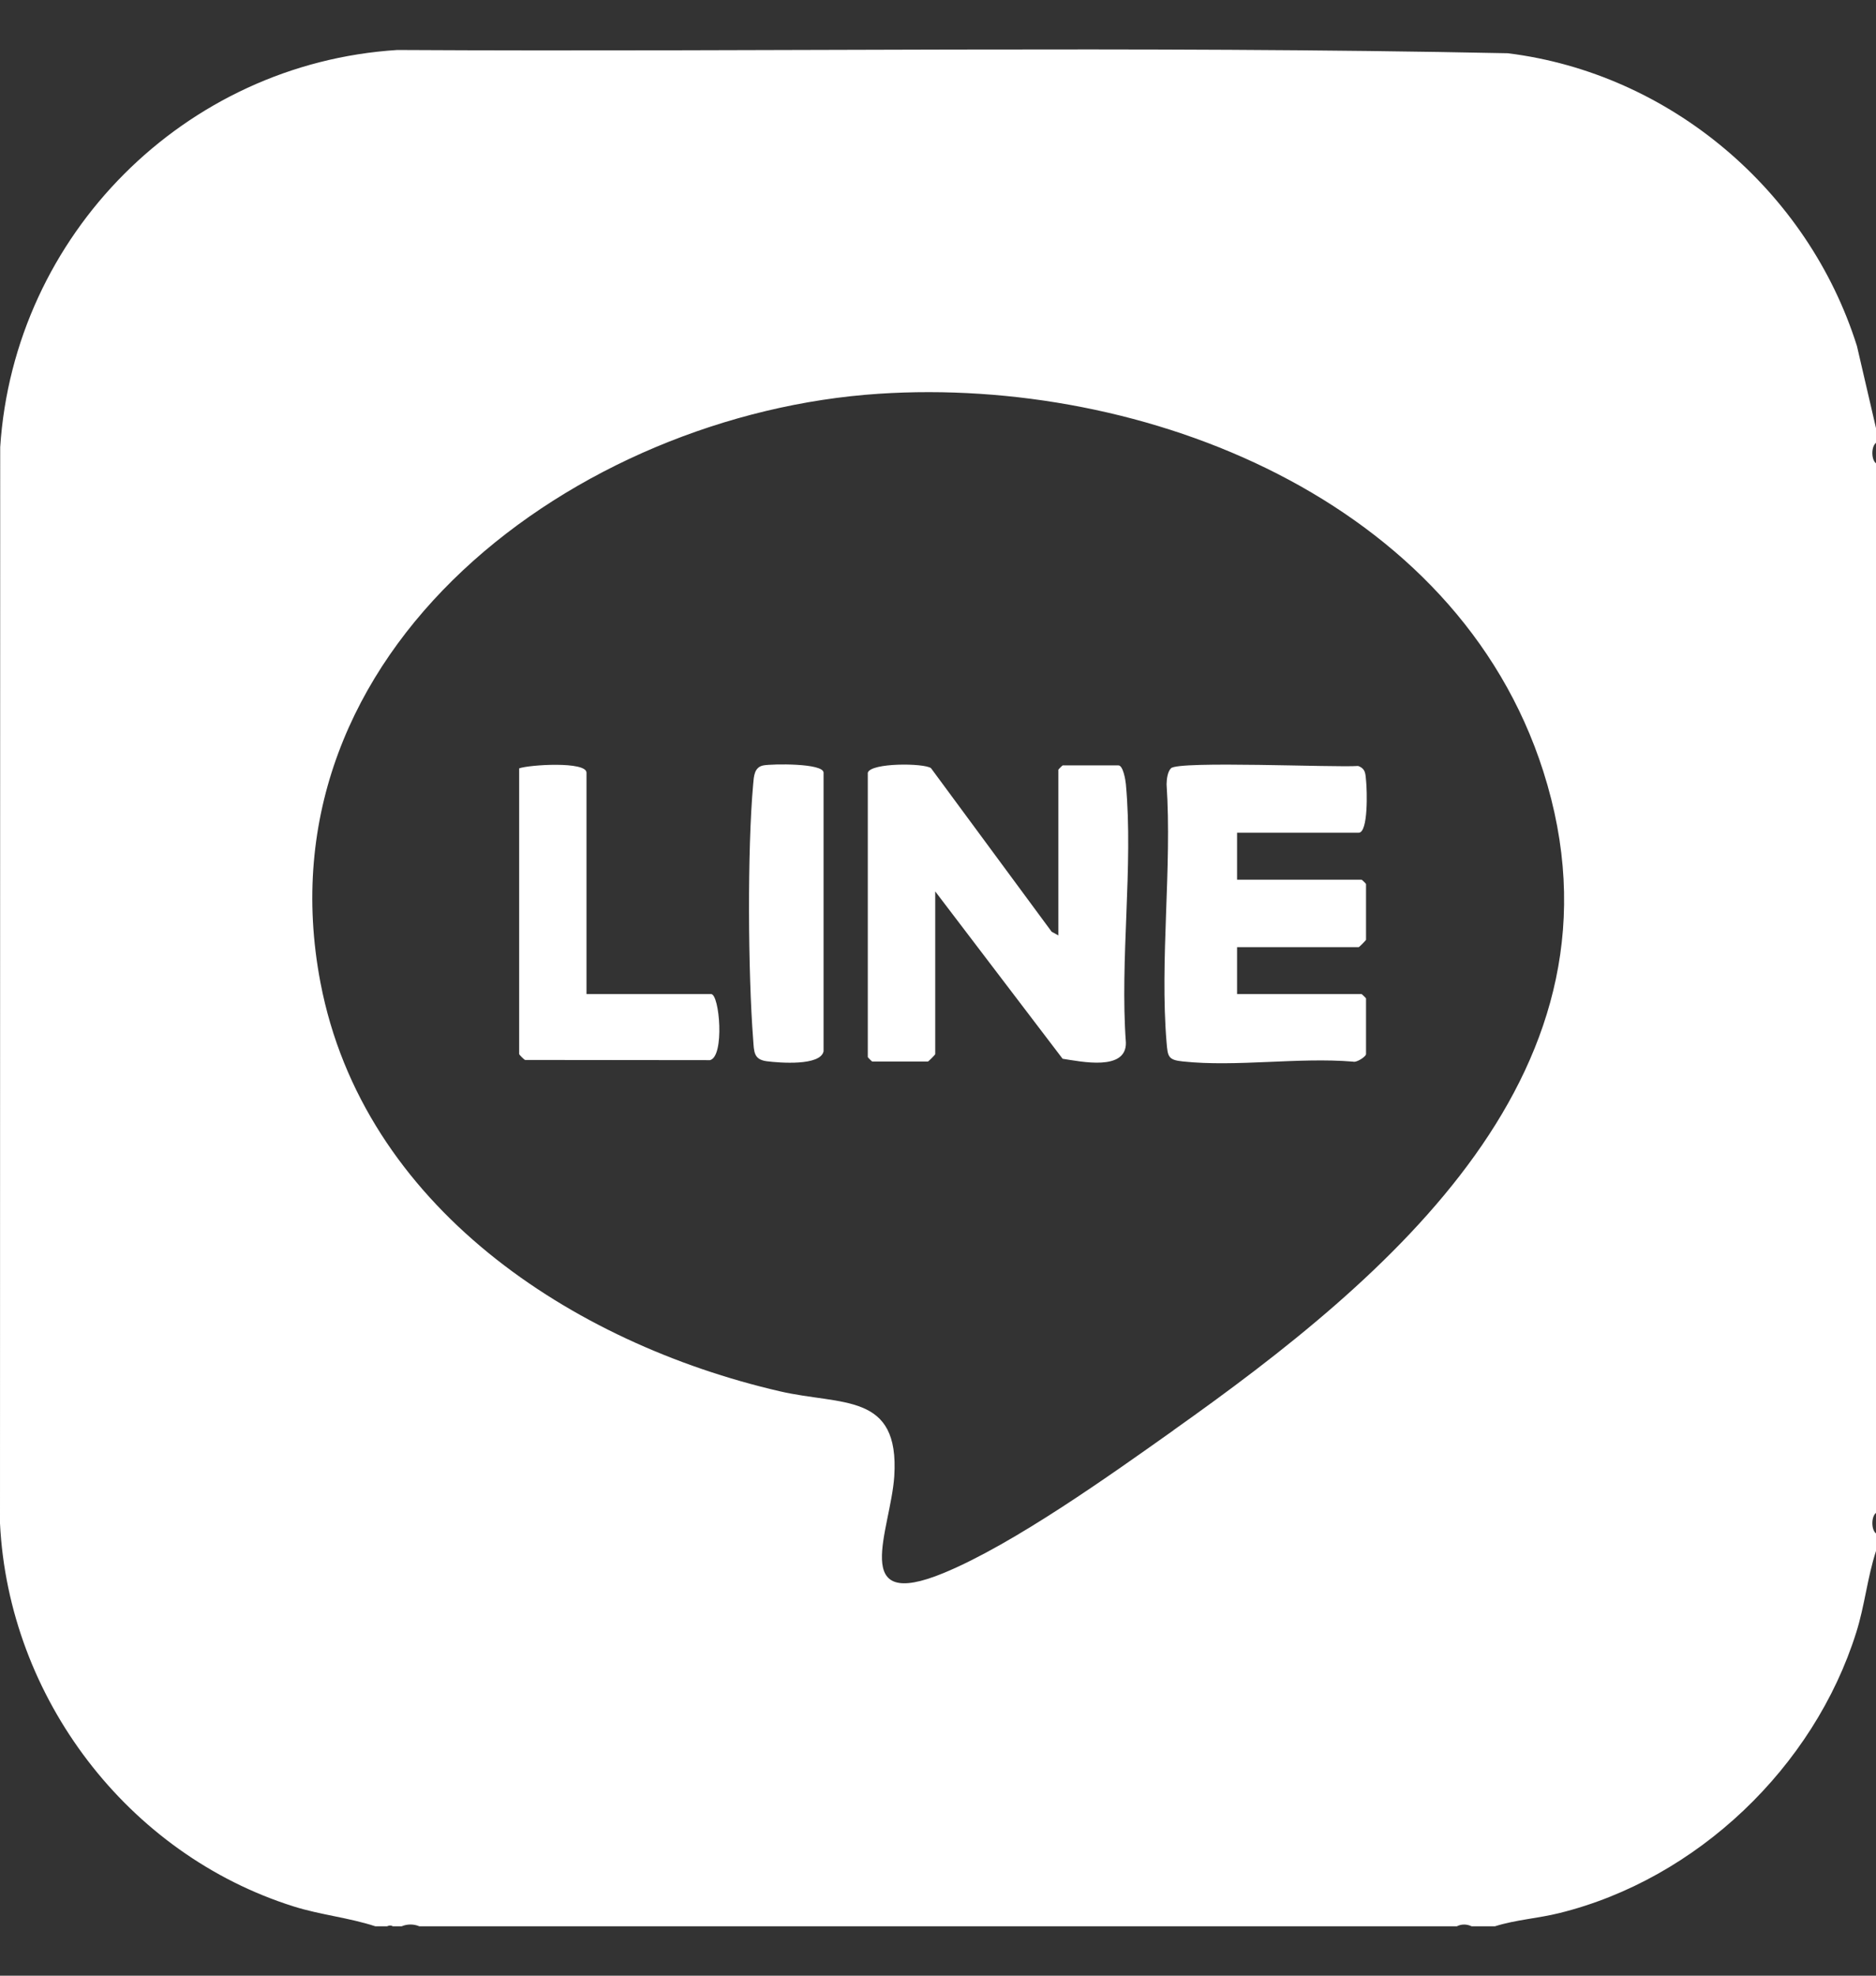 <svg width="19" height="20" viewBox="0 0 19 20" fill="none" xmlns="http://www.w3.org/2000/svg">
<rect x="0" y="0" width="19" height="20" fill="#333333" stroke="none"/>
<g clip-path="url(#clip0_313_545)">
<path d="M15.271 0.539C11.526 0.462 7.772 0.527 4.024 0.506C1.869 0.642 0.142 2.378 0.002 4.527L0 15.421C0.087 17.186 1.292 18.771 2.977 19.3C3.248 19.385 3.532 19.412 3.801 19.5H3.92C3.942 19.491 3.958 19.488 3.979 19.5H4.068C4.125 19.476 4.19 19.476 4.247 19.5H14.755C14.802 19.476 14.857 19.477 14.904 19.5H15.141C15.353 19.433 15.579 19.42 15.794 19.366C17.186 19.022 18.372 17.889 18.8 16.525C18.886 16.253 18.912 15.971 19 15.701V15.523C18.951 15.486 18.951 15.353 19 15.315V4.69C18.951 4.653 18.951 4.52 19 4.483V4.334L18.807 3.503C18.312 1.931 16.915 0.743 15.271 0.539ZM11.885 14.479C11.243 14.934 10.27 15.629 9.559 15.923C8.594 16.322 9.021 15.491 9.057 14.945C9.112 14.091 8.525 14.23 7.897 14.084C5.791 13.597 3.679 12.21 3.246 9.949C2.599 6.569 5.851 4.186 8.901 3.986C11.59 3.81 14.752 5.059 15.63 7.807C16.595 10.829 14.064 12.935 11.885 14.478V14.479Z" fill="white"/>
<path d="M11.403 7.939C11.399 7.896 11.375 7.748 11.327 7.748H10.763C10.76 7.748 10.719 7.789 10.719 7.792V9.469L10.651 9.432L9.429 7.776C9.359 7.724 8.82 7.72 8.789 7.822V10.701C8.789 10.704 8.83 10.746 8.834 10.746H9.398C9.403 10.746 9.472 10.677 9.472 10.671V9.024L10.762 10.718C10.953 10.747 11.408 10.845 11.403 10.555C11.341 9.713 11.479 8.77 11.403 7.94L11.403 7.939Z" fill="white"/>
<path d="M13.76 8.43C13.86 8.43 13.845 7.993 13.836 7.909C13.829 7.839 13.834 7.782 13.755 7.754C13.521 7.771 11.938 7.7 11.86 7.777C11.824 7.813 11.816 7.889 11.815 7.939C11.871 8.786 11.745 9.718 11.815 10.554C11.827 10.695 11.83 10.73 11.979 10.745C12.519 10.803 13.152 10.701 13.703 10.747C13.741 10.759 13.835 10.695 13.835 10.671V10.107C13.835 10.104 13.793 10.063 13.79 10.063H12.529V9.588H13.761C13.766 9.588 13.835 9.519 13.835 9.513V8.949C13.835 8.946 13.794 8.905 13.79 8.905H12.529V8.43H13.761L13.76 8.43Z" fill="white"/>
<path d="M7.202 10.063H5.94V7.822C5.94 7.705 5.362 7.741 5.258 7.778V10.671C5.258 10.676 5.304 10.724 5.318 10.73L7.19 10.732C7.341 10.698 7.288 10.063 7.202 10.063Z" fill="white"/>
<path d="M7.733 7.748C7.638 7.765 7.635 7.86 7.628 7.939C7.568 8.606 7.576 9.851 7.628 10.524C7.637 10.646 7.632 10.725 7.765 10.743C7.898 10.76 8.31 10.792 8.341 10.642V7.822C8.341 7.724 7.82 7.732 7.733 7.748Z" fill="white"/>
</g>
<defs>
<clipPath id="clip0_313_545">
<rect width="19" height="19" fill="white" transform="translate(0 0.5)"/>
</clipPath>
</defs>
</svg>

